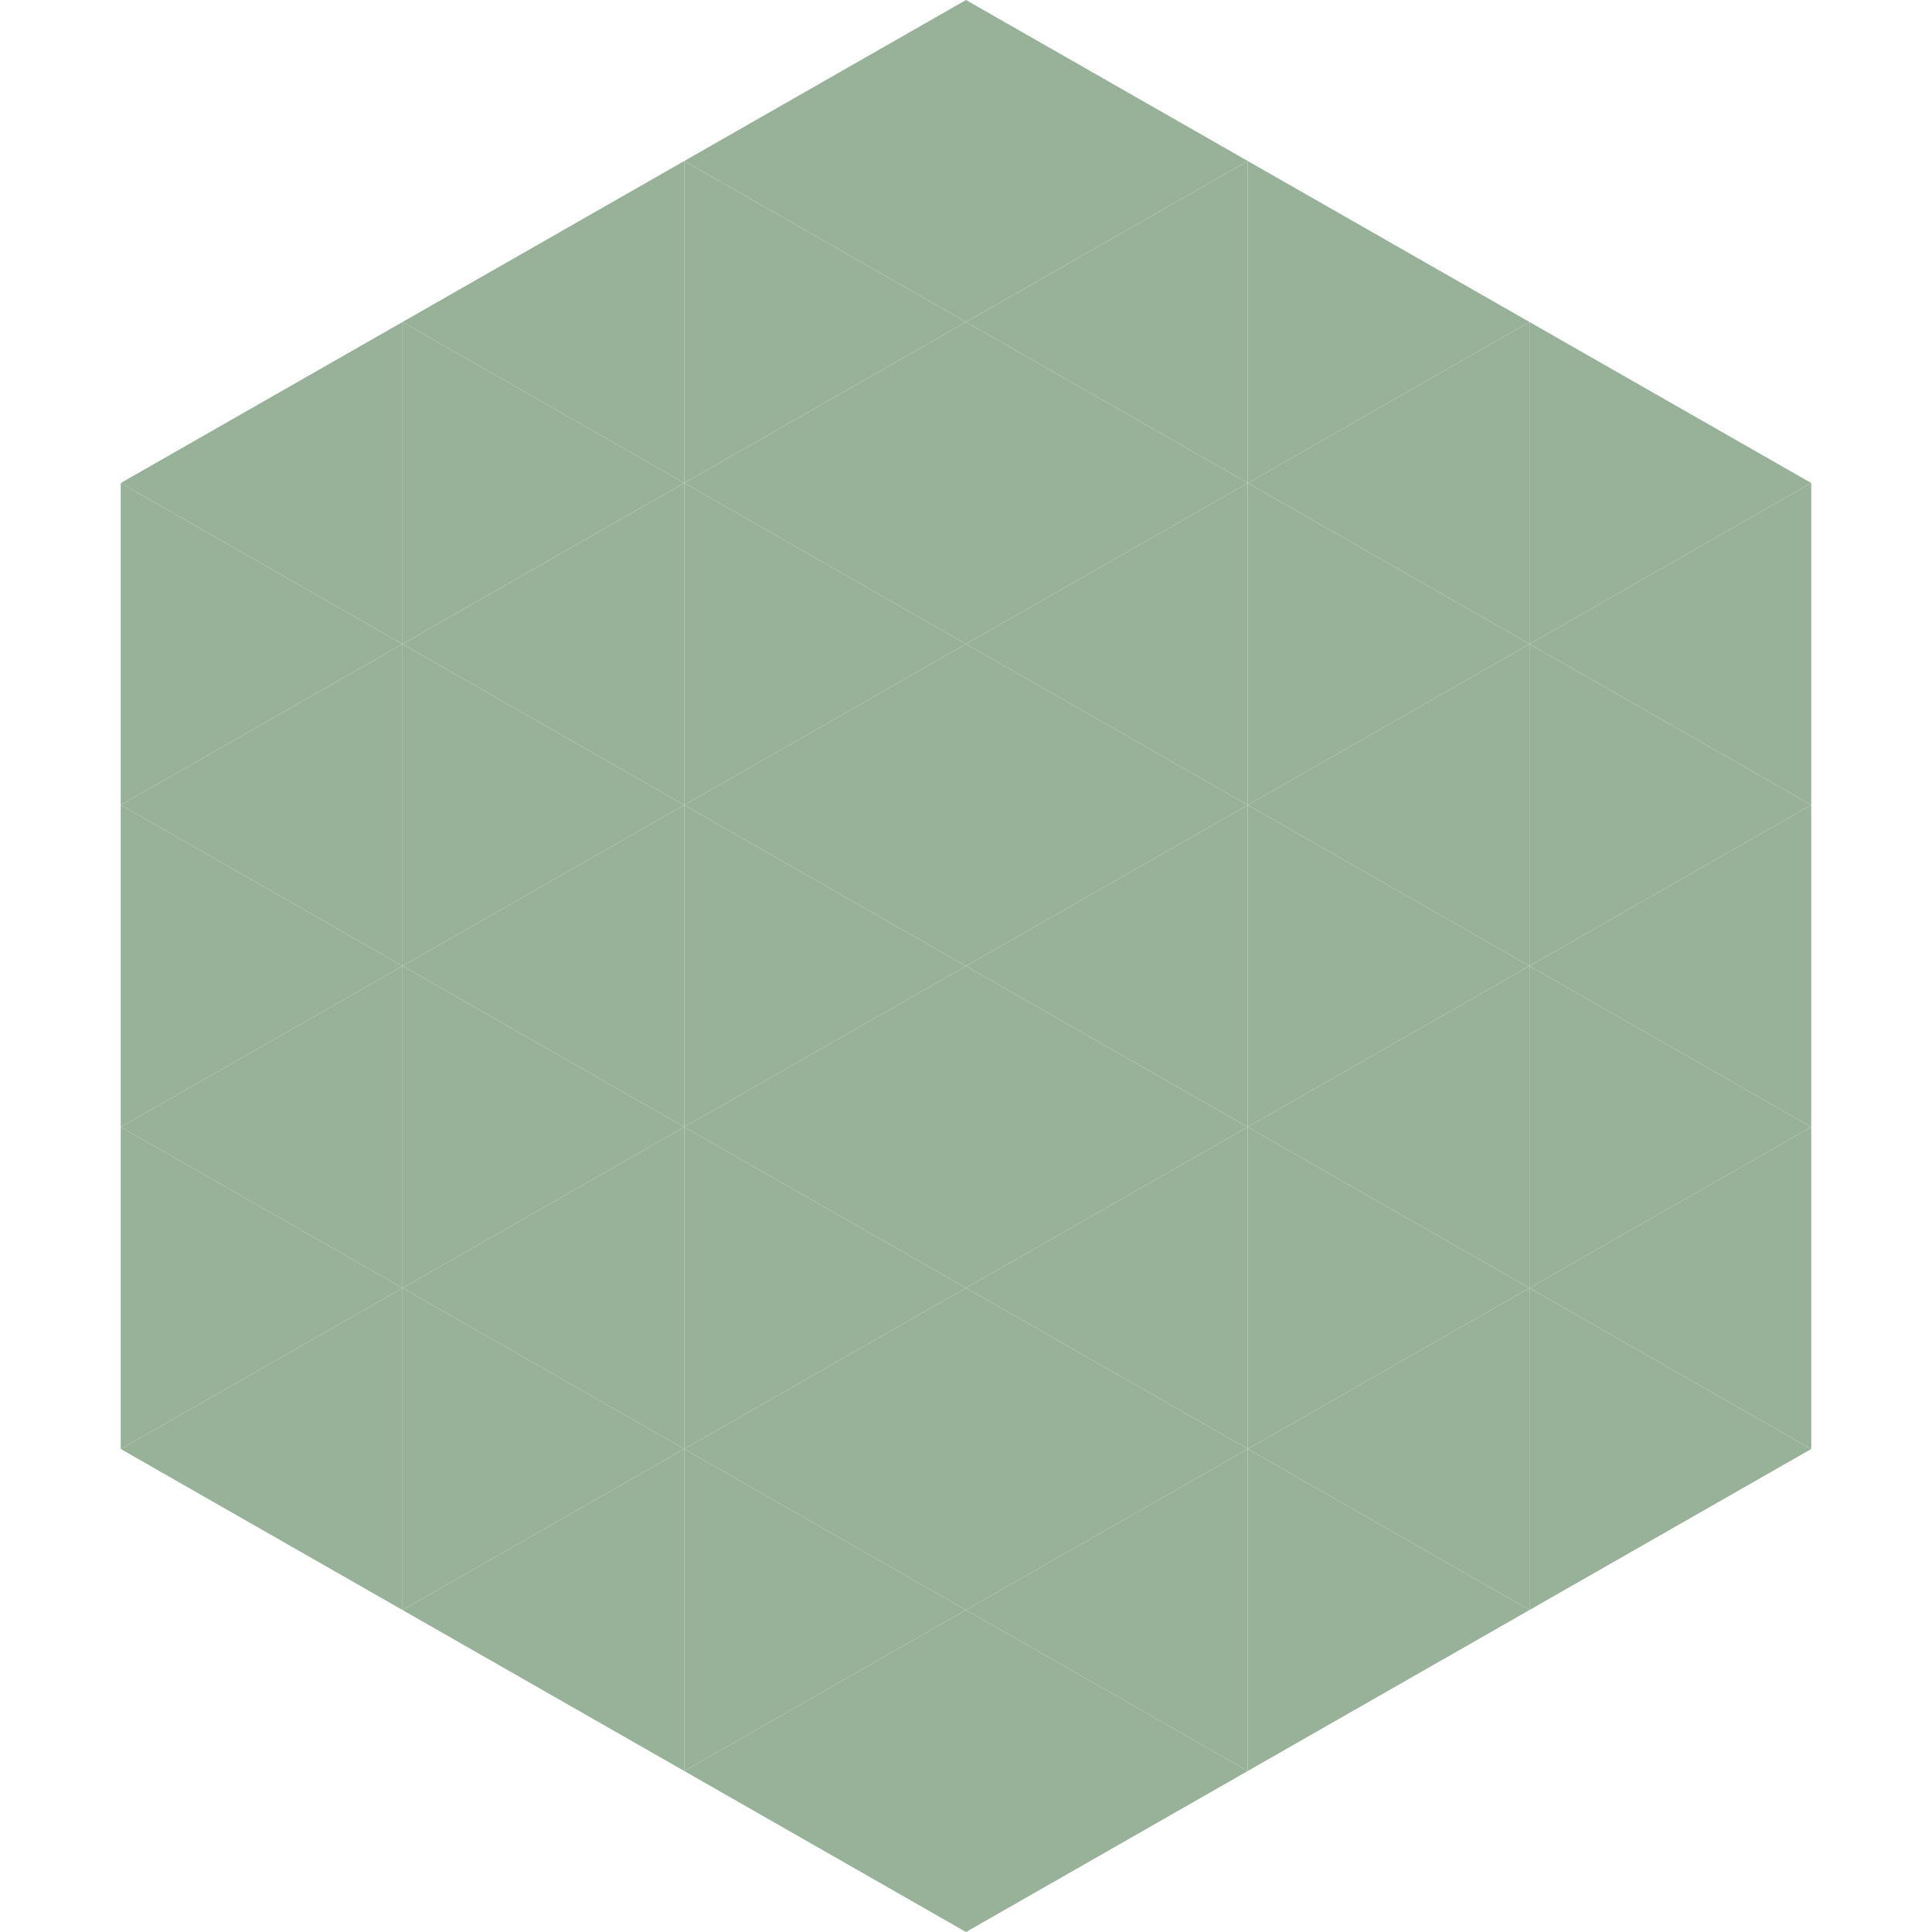 <?xml version="1.0"?>
<!-- Generated by SVGo -->
<svg width="240" height="240"
     xmlns="http://www.w3.org/2000/svg"
     xmlns:xlink="http://www.w3.org/1999/xlink">
<polygon points="50,40 15,60 50,80" style="fill:rgb(151,178,153)" />
<polygon points="190,40 225,60 190,80" style="fill:rgb(151,178,153)" />
<polygon points="15,60 50,80 15,100" style="fill:rgb(151,178,153)" />
<polygon points="225,60 190,80 225,100" style="fill:rgb(151,178,153)" />
<polygon points="50,80 15,100 50,120" style="fill:rgb(151,178,153)" />
<polygon points="190,80 225,100 190,120" style="fill:rgb(151,178,153)" />
<polygon points="15,100 50,120 15,140" style="fill:rgb(151,178,153)" />
<polygon points="225,100 190,120 225,140" style="fill:rgb(151,178,153)" />
<polygon points="50,120 15,140 50,160" style="fill:rgb(151,178,153)" />
<polygon points="190,120 225,140 190,160" style="fill:rgb(151,178,153)" />
<polygon points="15,140 50,160 15,180" style="fill:rgb(151,178,153)" />
<polygon points="225,140 190,160 225,180" style="fill:rgb(151,178,153)" />
<polygon points="50,160 15,180 50,200" style="fill:rgb(151,178,153)" />
<polygon points="190,160 225,180 190,200" style="fill:rgb(151,178,153)" />
<polygon points="15,180 50,200 15,220" style="fill:rgb(255,255,255); fill-opacity:0" />
<polygon points="225,180 190,200 225,220" style="fill:rgb(255,255,255); fill-opacity:0" />
<polygon points="50,0 85,20 50,40" style="fill:rgb(255,255,255); fill-opacity:0" />
<polygon points="190,0 155,20 190,40" style="fill:rgb(255,255,255); fill-opacity:0" />
<polygon points="85,20 50,40 85,60" style="fill:rgb(151,178,153)" />
<polygon points="155,20 190,40 155,60" style="fill:rgb(151,178,153)" />
<polygon points="50,40 85,60 50,80" style="fill:rgb(151,178,153)" />
<polygon points="190,40 155,60 190,80" style="fill:rgb(151,178,153)" />
<polygon points="85,60 50,80 85,100" style="fill:rgb(151,178,153)" />
<polygon points="155,60 190,80 155,100" style="fill:rgb(151,178,153)" />
<polygon points="50,80 85,100 50,120" style="fill:rgb(151,178,153)" />
<polygon points="190,80 155,100 190,120" style="fill:rgb(151,178,153)" />
<polygon points="85,100 50,120 85,140" style="fill:rgb(151,178,153)" />
<polygon points="155,100 190,120 155,140" style="fill:rgb(151,178,153)" />
<polygon points="50,120 85,140 50,160" style="fill:rgb(151,178,153)" />
<polygon points="190,120 155,140 190,160" style="fill:rgb(151,178,153)" />
<polygon points="85,140 50,160 85,180" style="fill:rgb(151,178,153)" />
<polygon points="155,140 190,160 155,180" style="fill:rgb(151,178,153)" />
<polygon points="50,160 85,180 50,200" style="fill:rgb(151,178,153)" />
<polygon points="190,160 155,180 190,200" style="fill:rgb(151,178,153)" />
<polygon points="85,180 50,200 85,220" style="fill:rgb(151,178,153)" />
<polygon points="155,180 190,200 155,220" style="fill:rgb(151,178,153)" />
<polygon points="120,0 85,20 120,40" style="fill:rgb(151,178,153)" />
<polygon points="120,0 155,20 120,40" style="fill:rgb(151,178,153)" />
<polygon points="85,20 120,40 85,60" style="fill:rgb(151,178,153)" />
<polygon points="155,20 120,40 155,60" style="fill:rgb(151,178,153)" />
<polygon points="120,40 85,60 120,80" style="fill:rgb(151,178,153)" />
<polygon points="120,40 155,60 120,80" style="fill:rgb(151,178,153)" />
<polygon points="85,60 120,80 85,100" style="fill:rgb(151,178,153)" />
<polygon points="155,60 120,80 155,100" style="fill:rgb(151,178,153)" />
<polygon points="120,80 85,100 120,120" style="fill:rgb(151,178,153)" />
<polygon points="120,80 155,100 120,120" style="fill:rgb(151,178,153)" />
<polygon points="85,100 120,120 85,140" style="fill:rgb(151,178,153)" />
<polygon points="155,100 120,120 155,140" style="fill:rgb(151,178,153)" />
<polygon points="120,120 85,140 120,160" style="fill:rgb(151,178,153)" />
<polygon points="120,120 155,140 120,160" style="fill:rgb(151,178,153)" />
<polygon points="85,140 120,160 85,180" style="fill:rgb(151,178,153)" />
<polygon points="155,140 120,160 155,180" style="fill:rgb(151,178,153)" />
<polygon points="120,160 85,180 120,200" style="fill:rgb(151,178,153)" />
<polygon points="120,160 155,180 120,200" style="fill:rgb(151,178,153)" />
<polygon points="85,180 120,200 85,220" style="fill:rgb(151,178,153)" />
<polygon points="155,180 120,200 155,220" style="fill:rgb(151,178,153)" />
<polygon points="120,200 85,220 120,240" style="fill:rgb(151,178,153)" />
<polygon points="120,200 155,220 120,240" style="fill:rgb(151,178,153)" />
<polygon points="85,220 120,240 85,260" style="fill:rgb(255,255,255); fill-opacity:0" />
<polygon points="155,220 120,240 155,260" style="fill:rgb(255,255,255); fill-opacity:0" />
</svg>

